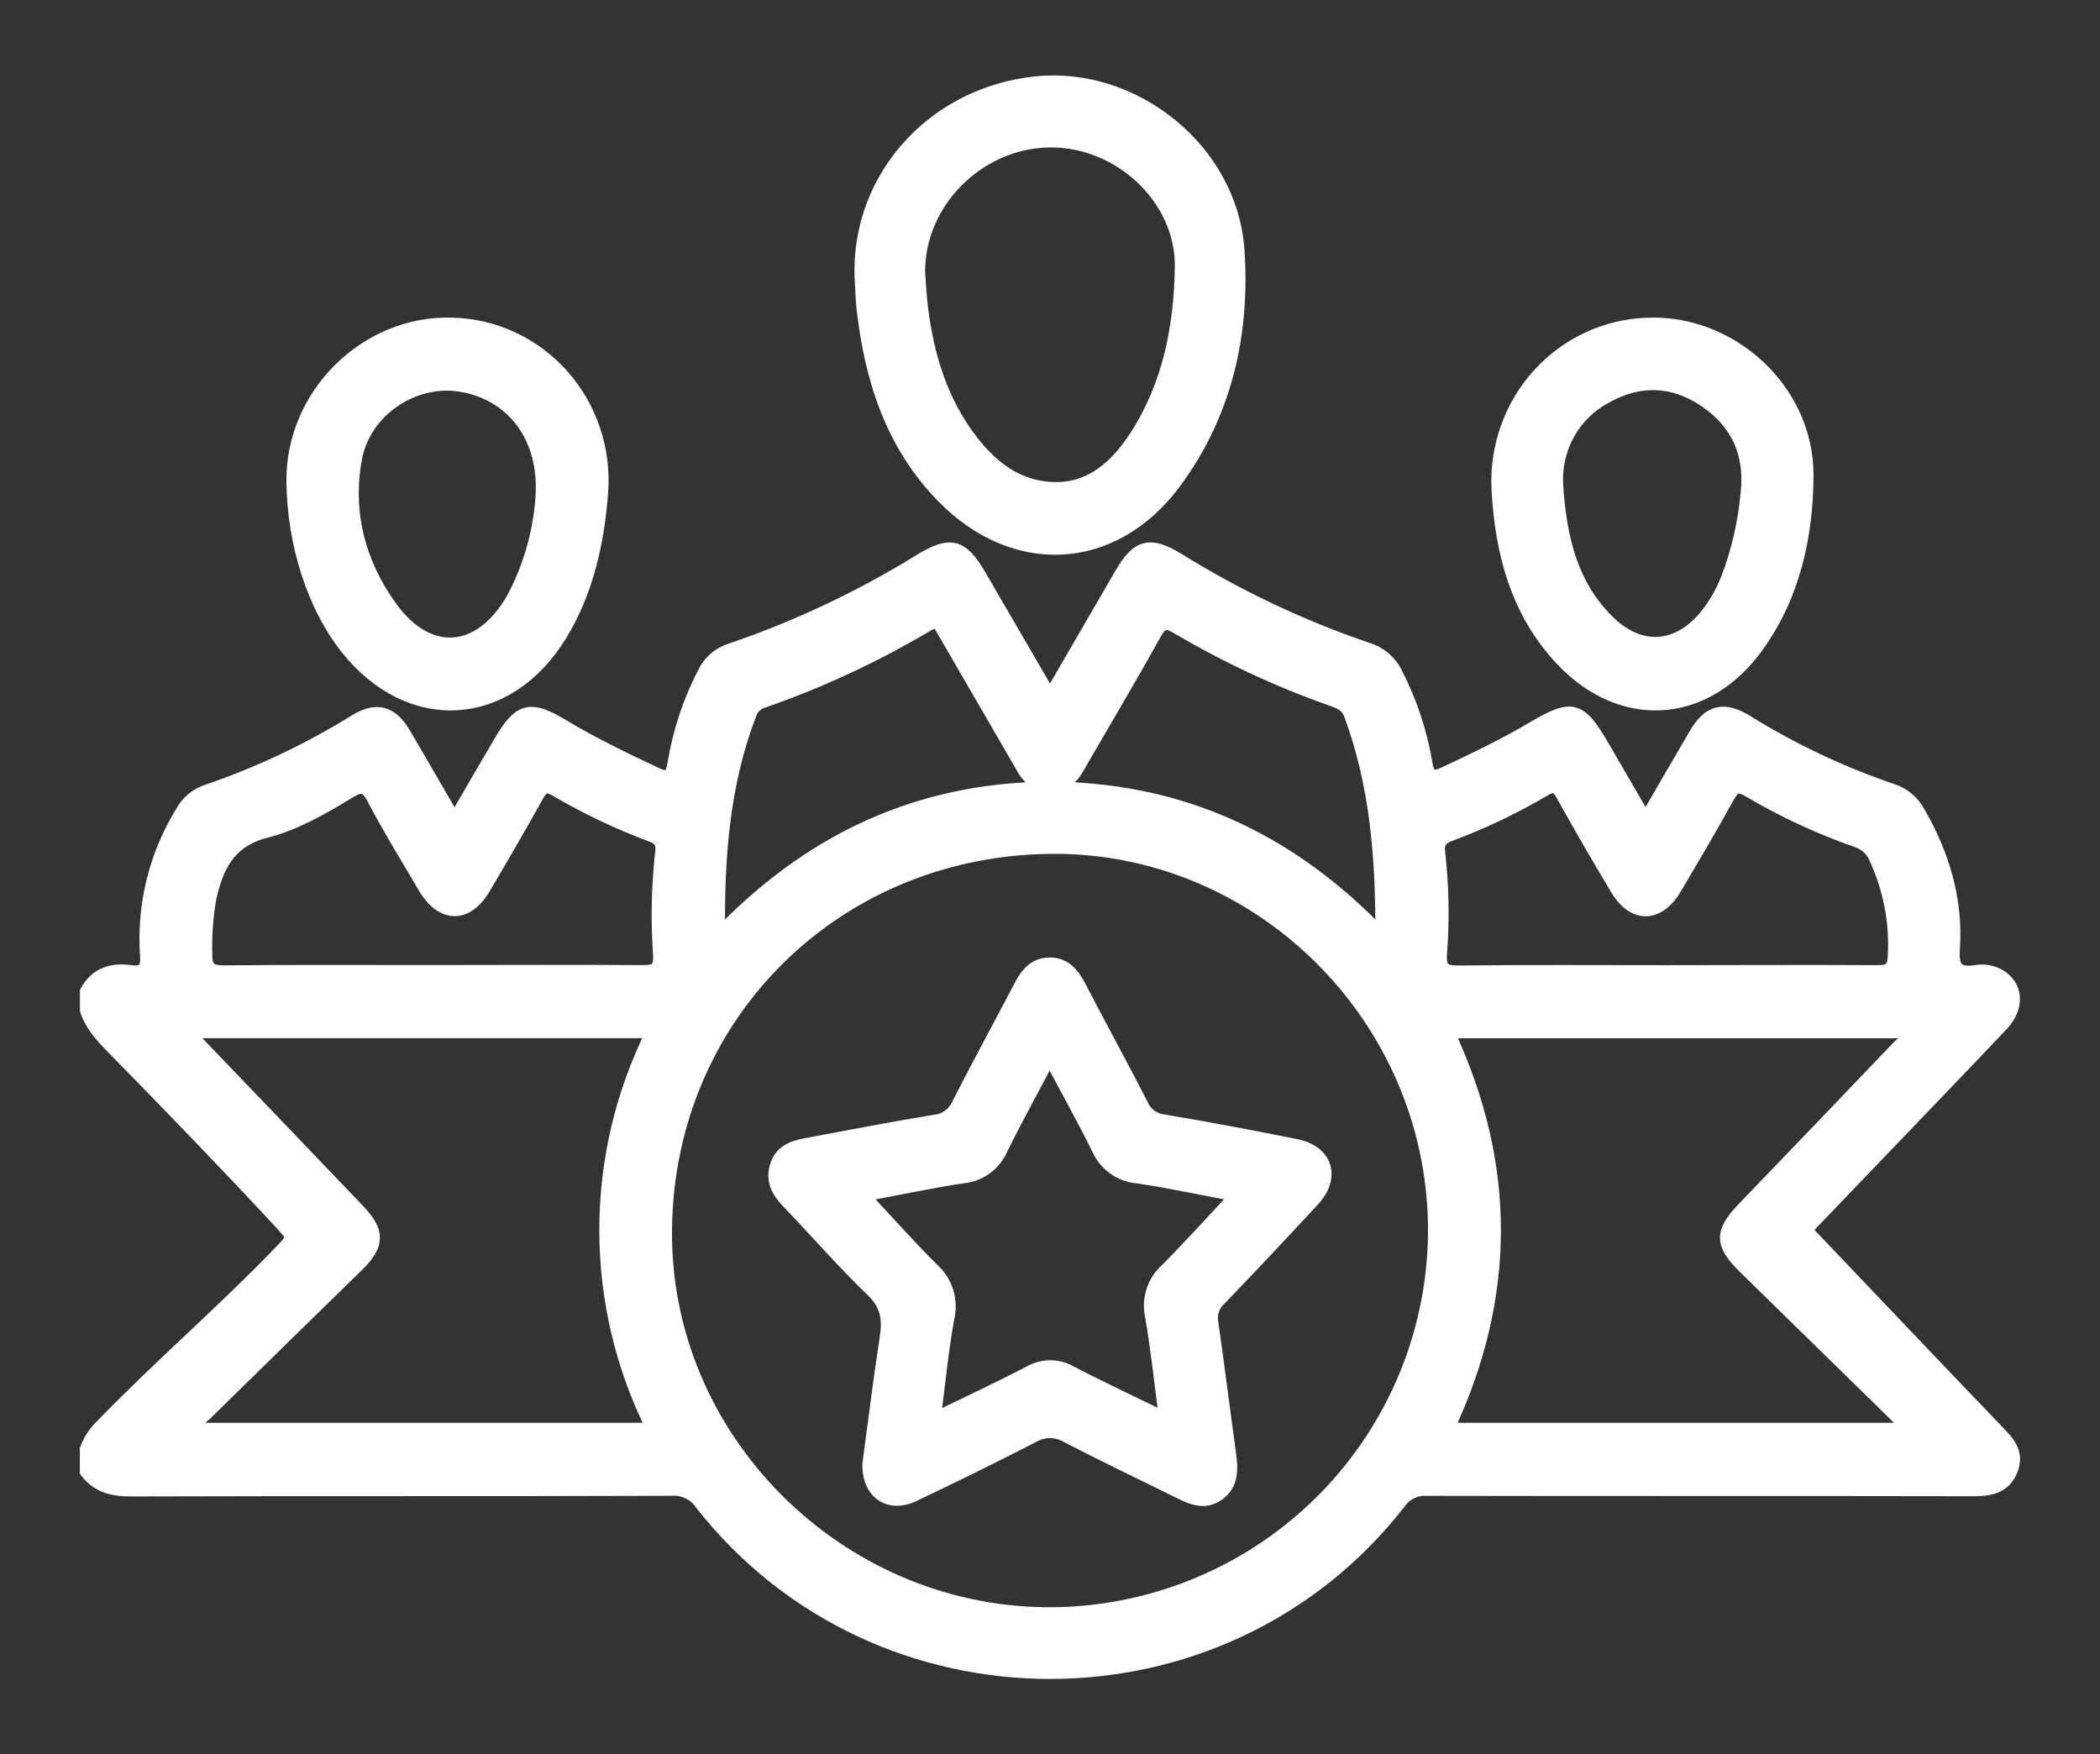 <svg width="85" height="71" viewBox="0 0 85 71" fill="none" xmlns="http://www.w3.org/2000/svg">
<rect x="0" y="0" width="85" height="71" fill="#333333" stroke="none"/>
<path d="M80.845 57.904C78.264 55.215 75.699 52.511 73.096 49.78L76.359 46.376C77.919 44.748 79.485 43.124 81.036 41.487C81.734 40.748 81.648 39.852 80.869 39.442C80.594 39.303 80.281 39.257 79.978 39.31C79.274 39.411 79.025 39.223 79.078 38.434C79.217 36.439 78.667 34.589 77.666 32.862C77.436 32.437 77.049 32.117 76.588 31.97C74.525 31.269 72.551 30.334 70.702 29.185C69.774 28.617 69.162 28.77 68.621 29.698C67.961 30.817 67.312 31.948 66.606 33.165C66.003 32.128 65.449 31.17 64.894 30.215C63.955 28.597 63.634 28.514 62.034 29.459C60.881 30.145 59.671 30.721 58.457 31.289C57.966 31.519 57.819 31.405 57.733 30.914C57.522 29.642 57.114 28.41 56.525 27.262C56.411 27.024 56.248 26.812 56.048 26.639C55.847 26.466 55.612 26.337 55.359 26.259C52.673 25.346 50.1 24.128 47.692 22.631C46.533 21.932 46.042 22.062 45.36 23.232L42.5 28.163L39.679 23.311C38.942 22.044 38.478 21.919 37.246 22.667C34.835 24.158 32.262 25.372 29.577 26.287C29.347 26.357 29.134 26.473 28.95 26.627C28.767 26.781 28.616 26.97 28.508 27.184C27.898 28.352 27.479 29.61 27.267 30.91C27.183 31.392 27.071 31.552 26.554 31.308C25.271 30.701 23.995 30.09 22.779 29.358C21.459 28.562 21.018 28.681 20.238 30.015C19.635 31.043 19.027 32.078 18.398 33.173C17.681 31.935 17.028 30.796 16.359 29.667C15.853 28.812 15.232 28.643 14.392 29.156C12.5 30.331 10.48 31.287 8.37 32.005C7.934 32.15 7.57 32.455 7.352 32.858C6.281 34.594 5.78 36.62 5.917 38.653C5.957 39.19 5.821 39.389 5.277 39.31C4.516 39.209 3.876 39.404 3.486 40.13V40.89C3.706 41.563 4.199 42.05 4.668 42.528C6.914 44.822 9.151 47.13 11.332 49.484C11.893 50.093 11.897 50.076 11.321 50.674C9 53.085 6.465 55.261 4.142 57.661C3.847 57.935 3.62 58.274 3.482 58.652V59.564C3.946 60.179 4.566 60.32 5.321 60.318C12.612 60.293 19.901 60.318 27.19 60.291C27.422 60.275 27.655 60.321 27.864 60.423C28.073 60.525 28.251 60.681 28.38 60.874C35.541 69.996 49.52 69.976 56.642 60.839C56.765 60.657 56.935 60.511 57.133 60.415C57.332 60.319 57.553 60.277 57.773 60.293C65.138 60.309 72.513 60.293 79.87 60.309C80.552 60.309 81.148 60.206 81.425 59.493C81.703 58.781 81.285 58.36 80.845 57.904ZM43.778 30.826C44.779 29.101 45.798 27.385 46.766 25.643C47.032 25.165 47.23 25.165 47.666 25.424C49.649 26.592 51.742 27.566 53.914 28.332C54.224 28.442 54.508 28.551 54.644 28.917C55.694 31.749 55.933 34.688 55.918 37.822C52.398 34.155 48.255 32.124 43.283 31.904C43.219 31.821 43.09 31.775 43.118 31.635C43.453 31.457 43.602 31.131 43.778 30.826ZM30.358 28.919C30.396 28.801 30.462 28.693 30.551 28.605C30.639 28.516 30.747 28.45 30.866 28.411C33.19 27.606 35.426 26.567 37.539 25.31C37.979 25.042 38.047 25.334 38.199 25.581C39.212 27.335 40.226 29.083 41.239 30.826C41.415 31.131 41.563 31.457 41.899 31.633C41.928 31.773 41.803 31.821 41.734 31.904C36.762 32.124 32.624 34.151 29.099 37.822C29.058 34.688 29.288 31.747 30.362 28.919H30.358ZM7.849 57.837C7.928 57.536 8.161 57.398 8.333 57.238C10.375 55.232 12.42 53.23 14.469 51.231C15.334 50.383 15.349 49.857 14.506 48.973C12.254 46.613 9.99 44.259 7.603 41.769H26.393C25.15 44.267 24.504 47.017 24.508 49.805C24.511 52.593 25.163 55.342 26.413 57.837H7.849ZM26.77 34.473C26.615 35.856 26.586 37.25 26.684 38.637C26.71 39.172 26.574 39.319 26.024 39.312C23.192 39.291 20.35 39.31 17.518 39.31C14.687 39.31 11.884 39.297 9.066 39.321C8.56 39.321 8.335 39.214 8.344 38.664C8.32 37.907 8.372 37.149 8.498 36.402C8.784 35.087 9.261 34.044 10.784 33.658C11.97 33.355 13.072 32.715 14.132 32.071C14.572 31.802 14.808 31.762 15.094 32.308C15.736 33.537 16.467 34.719 17.171 35.917C17.875 37.116 18.9 37.145 19.61 35.937C20.341 34.697 21.067 33.454 21.764 32.196C21.969 31.823 22.136 31.775 22.506 31.994C23.728 32.71 25.009 33.319 26.336 33.816C26.681 33.943 26.822 34.101 26.77 34.473ZM42.7 65.301C34.228 65.422 27.08 58.544 26.952 50.163C26.825 41.368 33.634 34.421 42.491 34.309C50.915 34.204 57.944 41.116 58.05 49.613C58.091 53.718 56.5 57.672 53.624 60.612C50.747 63.551 46.82 65.237 42.7 65.301ZM58.321 38.6C58.424 37.238 58.399 35.87 58.246 34.513C58.188 34.101 58.34 33.932 58.703 33.796C60.031 33.301 61.312 32.69 62.531 31.97C62.879 31.767 63.031 31.826 63.222 32.167C63.935 33.446 64.668 34.714 65.422 35.972C66.109 37.134 67.129 37.121 67.82 35.948C68.54 34.732 69.257 33.513 69.943 32.277C70.163 31.88 70.315 31.738 70.782 32.016C72.17 32.836 73.637 33.517 75.16 34.05C75.326 34.103 75.478 34.192 75.606 34.31C75.734 34.427 75.835 34.571 75.901 34.732C76.477 35.974 76.738 37.339 76.66 38.705C76.642 39.231 76.44 39.317 75.974 39.315C73.131 39.297 70.291 39.315 67.448 39.315C64.606 39.315 61.816 39.297 59 39.328C58.424 39.323 58.288 39.174 58.316 38.6H58.321ZM58.611 57.837C61.126 52.471 61.132 47.132 58.622 41.774H77.256C77.204 42.089 76.966 42.212 76.803 42.389C74.719 44.574 72.631 46.751 70.54 48.921C69.633 49.87 69.646 50.365 70.584 51.286L76.667 57.24C76.841 57.409 77.003 57.591 77.237 57.837H58.611Z" fill="white" stroke="white" stroke-width="0.5"/>
<path d="M34.925 12.529C35.252 15.383 36.105 18.014 38.154 20.113C41.063 23.09 45.079 22.879 47.559 19.534C49.622 16.752 50.358 13.493 50.119 10.095C49.826 6.057 45.914 2.938 41.95 3.338C37.644 3.774 34.531 7.383 34.858 11.558C34.871 11.878 34.888 12.204 34.925 12.529ZM42.419 5.718C45.246 5.646 47.852 8.001 47.802 10.824C47.766 13.241 47.303 15.613 45.94 17.697C45.038 19.07 43.853 20.013 42.09 19.703C40.934 19.501 40.073 18.778 39.362 17.871C38.107 16.264 37.545 14.388 37.304 12.389C37.25 11.941 37.231 11.488 37.196 11.038C37.164 8.23 39.556 5.792 42.419 5.718Z" fill="white" stroke="white" stroke-width="0.5"/>
<path d="M63.219 26.72C65.658 29.294 69.052 29.057 71.129 26.175C72.613 24.118 73.141 21.713 73.154 19.243C73.169 15.781 70.07 12.955 66.654 13.11C65.824 13.141 65.008 13.339 64.254 13.693C63.5 14.047 62.822 14.55 62.261 15.172C61.7 15.795 61.266 16.525 60.984 17.32C60.703 18.115 60.579 18.958 60.621 19.802C60.761 22.382 61.395 24.79 63.219 26.72ZM64.963 16.102C66.327 15.309 67.722 15.353 69.021 16.24C70.32 17.127 70.891 18.386 70.7 19.995C70.592 21.16 70.328 22.304 69.915 23.395C69.711 23.918 69.434 24.409 69.093 24.852C67.934 26.315 66.375 26.432 65.061 25.104C63.594 23.637 63.158 21.737 63.021 19.627C62.979 18.911 63.14 18.197 63.485 17.571C63.83 16.945 64.344 16.433 64.967 16.096L64.963 16.102Z" fill="white" stroke="white" stroke-width="0.5"/>
<path d="M22.707 25.69C23.776 23.933 24.205 21.977 24.364 19.946C24.431 19.084 24.325 18.218 24.051 17.4C23.778 16.582 23.343 15.829 22.773 15.189C22.204 14.548 21.512 14.033 20.739 13.675C19.967 13.317 19.131 13.123 18.283 13.106C14.8 13.007 11.806 15.972 11.843 19.487C11.869 22.01 12.675 24.516 13.998 26.206C16.563 29.462 20.549 29.229 22.707 25.69ZM14.405 18.546C14.765 16.601 16.776 15.291 18.655 15.608C20.715 15.954 22.11 17.67 21.921 20.172C21.817 21.591 21.417 22.972 20.748 24.221C19.441 26.512 17.347 26.69 15.818 24.561C14.538 22.782 13.998 20.729 14.405 18.546Z" fill="white" stroke="white" stroke-width="0.5"/>
<path d="M47.101 45.356C46.907 45.336 46.722 45.263 46.566 45.145C46.41 45.027 46.288 44.868 46.213 44.685C45.4 43.092 44.535 41.528 43.709 39.93C43.435 39.402 43.093 38.991 42.462 39.004C41.865 39.017 41.543 39.42 41.281 39.922C40.453 41.51 39.591 43.079 38.78 44.676C38.696 44.869 38.563 45.034 38.394 45.156C38.226 45.278 38.028 45.352 37.822 45.37C36.093 45.651 34.389 45.99 32.673 46.303C32.111 46.404 31.592 46.575 31.408 47.202C31.224 47.83 31.505 48.265 31.914 48.69C33.047 49.871 34.121 51.11 35.3 52.245C35.89 52.815 35.974 53.385 35.859 54.129C35.593 55.858 35.38 57.594 35.157 59.242C35.12 60.411 35.978 61.003 36.966 60.536C38.589 59.768 40.2 58.973 41.8 58.153C42.007 58.026 42.243 57.958 42.485 57.956C42.726 57.954 42.964 58.017 43.173 58.14C44.686 58.923 46.213 59.65 47.732 60.404C48.266 60.67 48.792 60.886 49.345 60.472C49.898 60.059 49.862 59.436 49.778 58.816C49.535 57.055 49.315 55.295 49.064 53.535C49.031 53.364 49.043 53.188 49.098 53.023C49.153 52.858 49.249 52.711 49.377 52.595C50.653 51.275 51.909 49.929 53.159 48.582C54.023 47.649 53.703 46.602 52.465 46.353C50.681 45.994 48.893 45.653 47.101 45.356ZM47.198 51.392C46.938 51.625 46.745 51.926 46.641 52.263C46.535 52.599 46.522 52.958 46.602 53.302C46.833 54.622 46.967 55.96 47.16 57.405C45.813 56.745 44.565 56.164 43.357 55.535C43.099 55.385 42.807 55.306 42.509 55.306C42.212 55.306 41.92 55.385 41.662 55.535C40.427 56.18 39.165 56.765 37.829 57.414C38.015 55.999 38.14 54.664 38.378 53.35C38.463 52.994 38.45 52.621 38.341 52.272C38.232 51.923 38.031 51.611 37.76 51.37C36.819 50.432 35.935 49.436 34.949 48.384C36.359 48.12 37.667 47.843 38.988 47.642C39.321 47.611 39.64 47.49 39.913 47.292C40.185 47.093 40.401 46.825 40.538 46.514C41.134 45.299 41.794 44.115 42.483 42.8C43.171 44.096 43.83 45.273 44.429 46.483C44.569 46.806 44.792 47.084 45.075 47.289C45.358 47.494 45.69 47.618 46.035 47.647C47.332 47.836 48.63 48.118 50.035 48.384C49.047 49.434 48.147 50.439 47.198 51.392Z" fill="white" stroke="white" stroke-width="0.5"/>
</svg>

